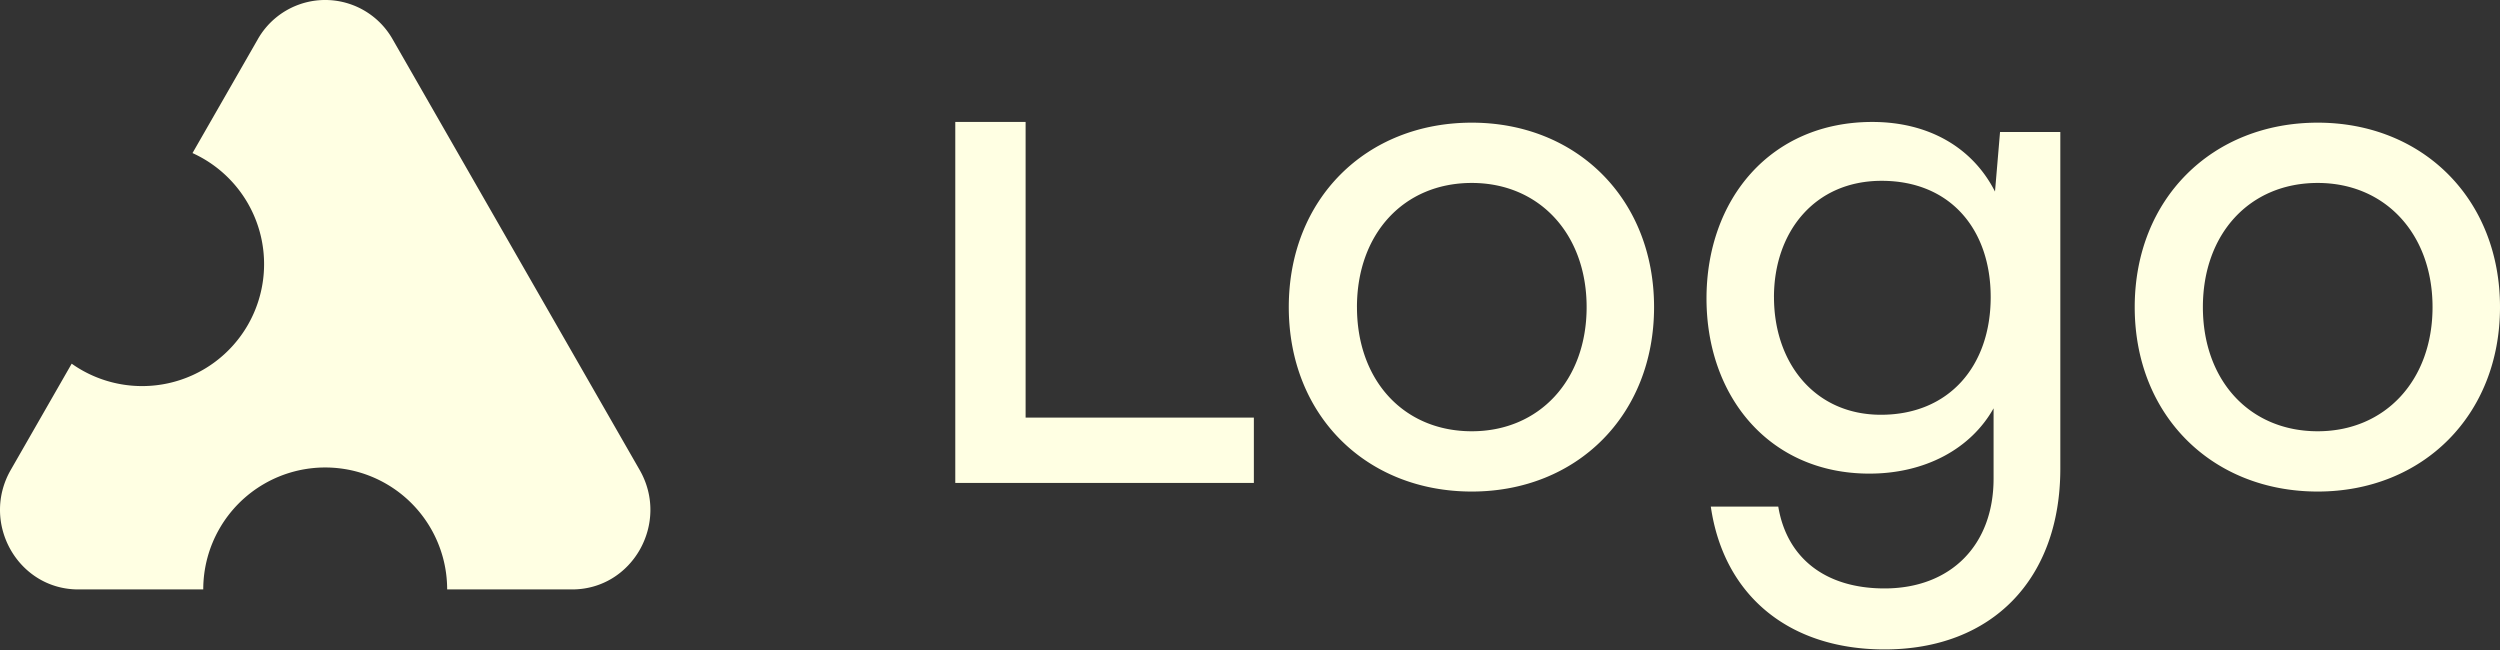 <svg width="123" height="32" fill="none" xmlns="http://www.w3.org/2000/svg"><rect width="100%" height="100%" fill="#333333" stroke="none"/><path d="M50.46 6v14.547h11.23v3.214H47V6h3.46zm12.948 9.11c0-5.332 3.814-9.075 9.004-9.075 5.155 0 8.968 3.743 8.968 9.075 0 5.332-3.813 9.074-8.968 9.074-5.19 0-9.004-3.742-9.004-9.074zm3.355 0c0 3.601 2.295 6.108 5.649 6.108 3.319 0 5.65-2.507 5.65-6.108 0-3.602-2.331-6.109-5.65-6.109-3.354 0-5.65 2.507-5.65 6.109zm17.197-.424C83.96 9.813 87.103 6 92.117 6c2.789 0 4.943 1.271 6.037 3.425l.248-2.93h2.966v16.56c0 5.437-3.355 8.897-8.651 8.897-4.696 0-7.91-2.648-8.545-7.026h3.319c.424 2.542 2.33 4.025 5.226 4.025 3.248 0 5.367-2.119 5.367-5.402v-3.46c-1.13 2.012-3.39 3.213-6.109 3.213-4.908 0-8.015-3.779-8.015-8.616zm3.32-.07c0 3.248 2.012 5.79 5.26 5.79 3.355 0 5.402-2.4 5.402-5.79 0-3.32-1.977-5.72-5.366-5.72-3.32 0-5.297 2.542-5.297 5.72zm17.748.494c0-5.332 3.813-9.075 9.003-9.075 5.156 0 8.969 3.743 8.969 9.075 0 5.332-3.813 9.074-8.969 9.074-5.19 0-9.003-3.742-9.003-9.074zm3.354 0c0 3.601 2.295 6.108 5.649 6.108 3.32 0 5.65-2.507 5.65-6.108 0-3.602-2.33-6.109-5.65-6.109-3.354 0-5.649 2.507-5.649 6.109zM12.678 1.94a3.814 3.814 0 016.644 0L31.47 23.12c1.496 2.606-.353 5.88-3.322 5.88H22a6 6 0 00-12 0H3.852C.883 29-.966 25.726.53 23.119l2.997-5.226A6 6 0 109.471 7.531l3.207-5.59z" fill="#FFFFE3"/></svg>